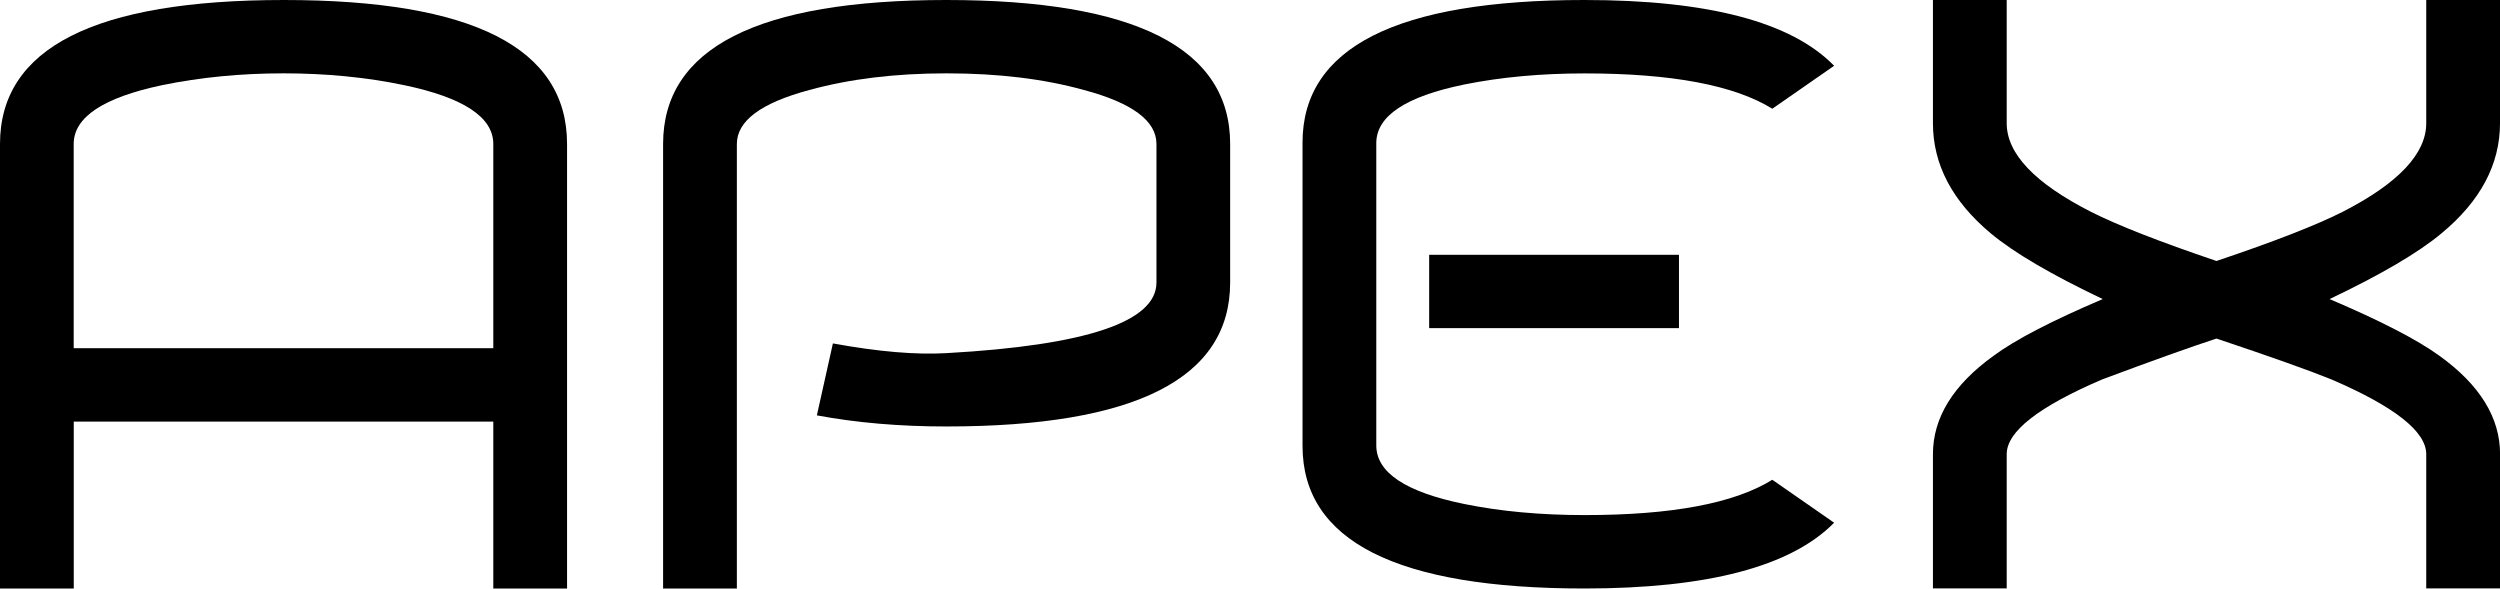 <?xml version="1.0" encoding="UTF-8"?><svg xmlns="http://www.w3.org/2000/svg" viewBox="0 0 360.28 84.81"><g id="a"/><g id="b"><g id="c"><path d="M71.09,50.19V20.75c0-3.86-4.29-6.69-12.86-8.48-5.42-1.13-11.22-1.7-17.37-1.7s-11.99,.57-17.48,1.7c-8.5,1.79-12.76,4.62-12.76,8.48v29.43h60.47Zm10.63-29.43V84.81h-10.63v-24.05H10.63v24.05H0V20.75C0,6.92,13.64,0,40.91,0s40.81,6.92,40.81,20.75"/><path d="M177.28,40.71c0,13.83-13.64,20.75-40.91,20.75-6.69,0-12.9-.53-18.65-1.6l2.31-10.37c6.56,1.2,12.02,1.66,16.38,1.4,20.17-1.13,30.25-4.52,30.25-10.18V20.75c0-3.33-3.48-5.92-10.45-7.78-5.76-1.6-12.35-2.4-19.78-2.4s-13.96,.8-19.79,2.4c-6.96,1.86-10.45,4.45-10.45,7.78V84.81h-10.63V20.75C95.56,6.92,109.16,0,136.37,0s40.91,6.92,40.91,20.75v19.95Z"/><path d="M241.96,47.29h-36v-10.57h36v10.57Zm22.36-37.81l-8.91,6.19c-5.47-3.39-14.48-5.09-27.03-5.09-6.28,0-12.05,.53-17.32,1.59-8.48,1.73-12.72,4.55-12.72,8.46v43.56c0,3.91,4.24,6.73,12.72,8.45,5.2,1.06,10.98,1.59,17.32,1.59,12.55,0,21.56-1.69,27.03-5.09l8.91,6.19c-6.22,6.32-18.22,9.48-36,9.48-27.07,0-40.61-6.85-40.61-20.55V20.55c0-13.7,13.54-20.55,40.61-20.55,17.85,0,29.85,3.16,36,9.48"/><path d="M360.28,65.45v19.35h-10.63v-19.35c0-3.26-4.55-6.85-13.66-10.77-3.28-1.33-8.81-3.29-16.57-5.89-3.68,1.2-9.17,3.16-16.47,5.89-9.17,3.93-13.76,7.51-13.76,10.77v19.35h-10.63v-19.35c0-5.25,2.91-9.98,8.73-14.17,3.14-2.33,8.39-5.05,15.74-8.18-7.42-3.53-12.81-6.69-16.15-9.48-5.55-4.65-8.32-9.94-8.32-15.86V0h10.63V17.76c0,4.39,4.05,8.65,12.15,12.77,3.82,1.93,9.84,4.29,18.08,7.08,8.3-2.79,14.36-5.15,18.18-7.08,8.04-4.12,12.05-8.38,12.05-12.77V0h10.63V17.76c0,5.92-2.81,11.21-8.42,15.86-3.34,2.79-8.73,5.95-16.14,9.48,7.35,3.13,12.63,5.85,15.84,8.18,5.82,4.19,8.73,8.91,8.73,14.17"/></g></g></svg>
